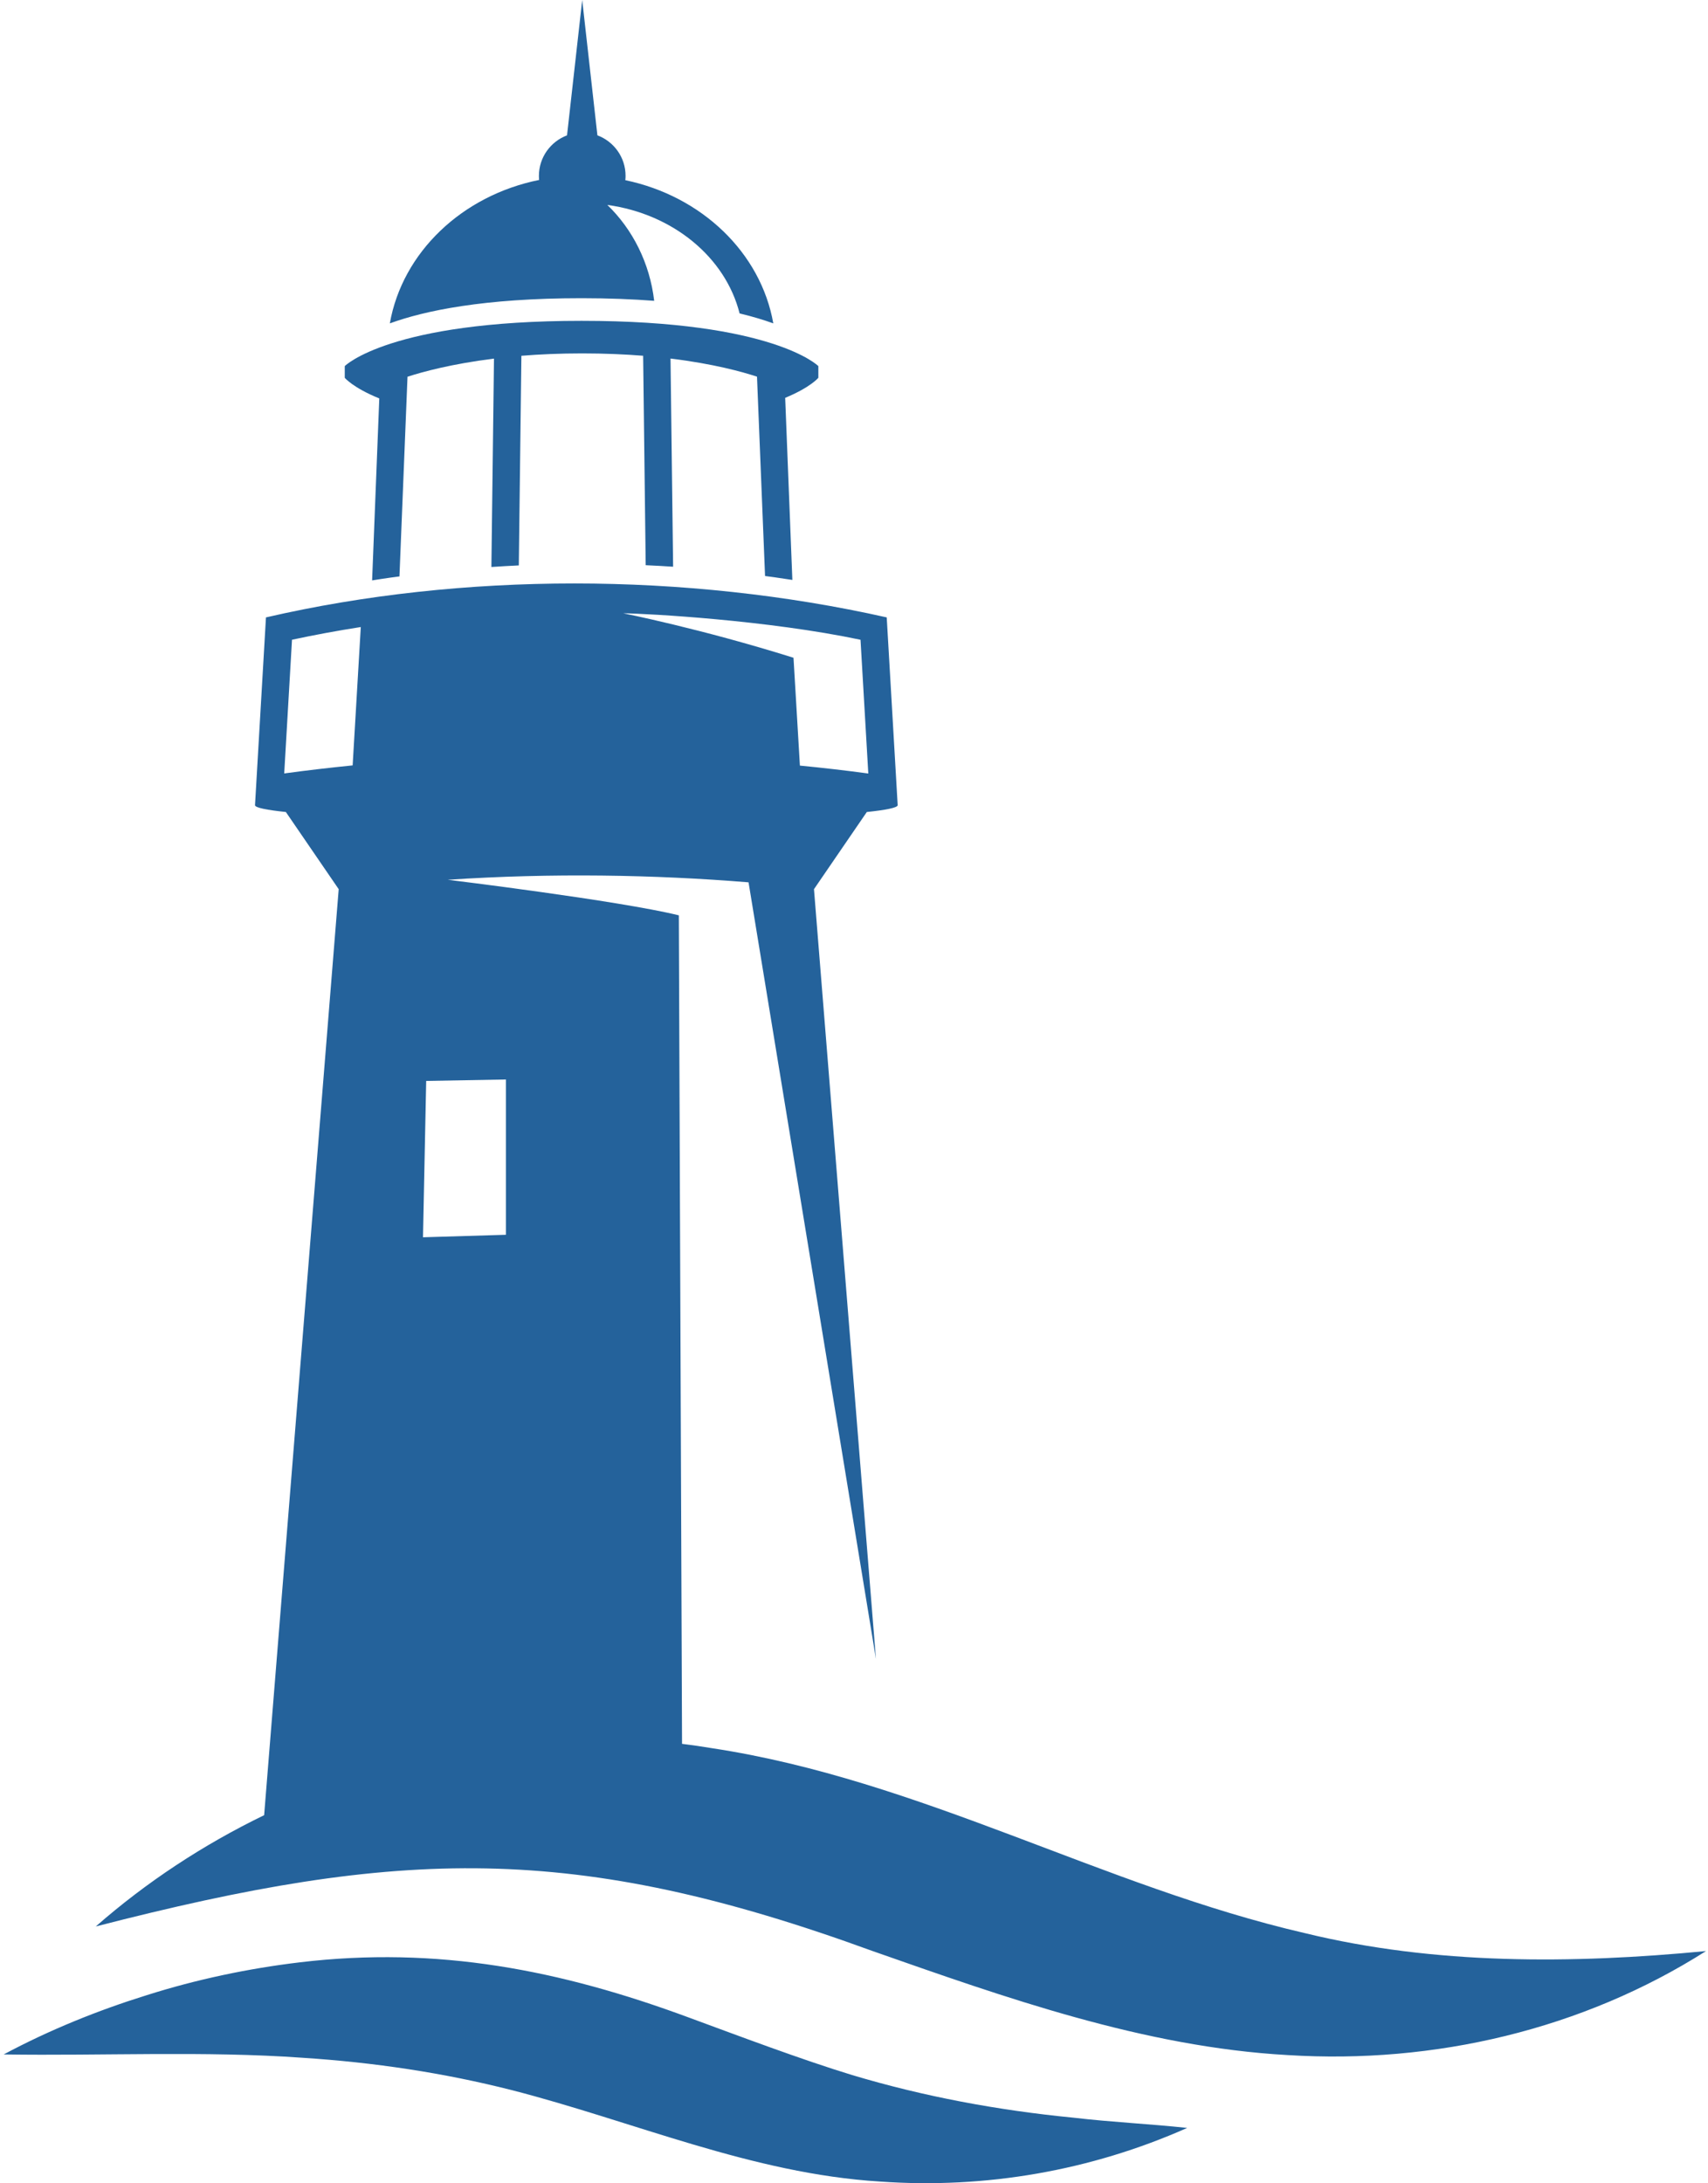 <svg width="169" height="216" viewBox="0 0 169 216" fill="none" xmlns="http://www.w3.org/2000/svg">
<path d="M53.343 17.804C53.33 17.671 53.323 17.537 53.323 17.401C53.323 15.565 54.483 14.002 56.105 13.392L57.608 0L59.111 13.389C60.737 13.998 61.897 15.561 61.897 17.397C61.897 17.544 61.89 17.684 61.873 17.827C69.431 19.4 75.282 25.001 76.515 31.995C75.589 31.659 74.486 31.322 73.18 31.009C71.783 25.464 66.592 21.163 60.094 20.276C62.59 22.685 64.289 26.014 64.729 29.763C62.606 29.6 60.224 29.503 57.545 29.503C47.845 29.503 41.997 30.746 38.572 31.995C39.815 24.961 45.726 19.337 53.346 17.804H53.343ZM37.529 39.42L36.819 57.423C37.419 57.33 38.022 57.233 38.622 57.15C38.921 57.107 39.225 57.07 39.525 57.03L40.321 37.274C41.784 36.797 44.666 36.004 48.878 35.481L48.621 56.097C49.528 56.034 50.431 55.984 51.334 55.941L51.59 35.201C53.403 35.054 55.409 34.965 57.605 34.965C59.801 34.965 61.823 35.054 63.636 35.198L63.889 55.92C64.792 55.961 65.695 56.01 66.602 56.07L66.345 35.474C70.58 35.991 73.449 36.787 74.902 37.267L75.699 56.99C75.999 57.03 76.302 57.067 76.602 57.11C77.201 57.193 77.801 57.283 78.401 57.377L77.691 39.363C80.21 38.317 80.973 37.38 80.973 37.38V36.221C80.973 36.221 76.542 31.742 57.542 31.742C38.542 31.742 34.113 36.221 34.113 36.221V37.38C34.113 37.38 34.903 38.35 37.529 39.42ZM168.806 193.033C156.584 200.8 141.919 204.235 127.427 203.326C113.169 202.536 99.387 197.604 86.328 193.029C56.788 182.25 39.618 182.833 9.478 190.6C14.49 186.205 20.121 182.506 26.136 179.591L33.513 87.973L28.285 80.339C26.376 80.139 25.293 79.915 25.233 79.682V79.652L26.316 61.085C36.049 58.836 46.429 57.727 56.832 57.727C67.235 57.727 77.831 58.856 87.738 61.085L88.821 79.652V79.682C88.761 79.915 87.674 80.139 85.768 80.339L80.54 87.973L86.671 164.129L74.066 87.296C64.796 86.54 54.593 86.356 44.306 87.043C44.306 87.043 61.227 89.102 67.168 90.562L67.485 172.533C68.475 172.656 69.464 172.796 70.45 172.963C91.113 176.105 109.167 186.658 129.11 191.26C141.982 194.402 155.547 194.309 168.816 193.033H168.806ZM61.67 60.679C61.67 60.679 69.317 62.192 78.514 65.077L79.147 75.747C81.453 75.97 83.713 76.233 85.915 76.53L85.145 63.298C75.975 61.359 64.026 60.702 61.67 60.679ZM41.85 122.414L50.058 122.167V106.803L42.17 106.946L41.854 122.414H41.85ZM34.893 75.727L35.699 62.038C33.4 62.395 31.131 62.815 28.892 63.295L28.122 76.523C30.321 76.223 32.58 75.96 34.889 75.727H34.893ZM0.378 203.262C10.158 203.412 20.261 202.899 29.941 203.592C37.012 204.052 43.866 205.072 50.657 206.798C62.733 209.9 74.442 215.065 87.065 215.838C97.518 216.581 107.941 214.762 117.467 210.533C113.722 210.13 109.943 209.96 106.211 209.52C98.731 208.79 91.403 207.428 84.316 205.302C79.311 203.775 73.133 201.443 68.175 199.617C55.436 194.899 43.267 192.523 29.665 194.149C24.547 194.762 19.438 195.838 14.523 197.398C9.658 198.911 4.867 200.853 0.372 203.259L0.378 203.262Z" fill="#24629B"/>
</svg>
